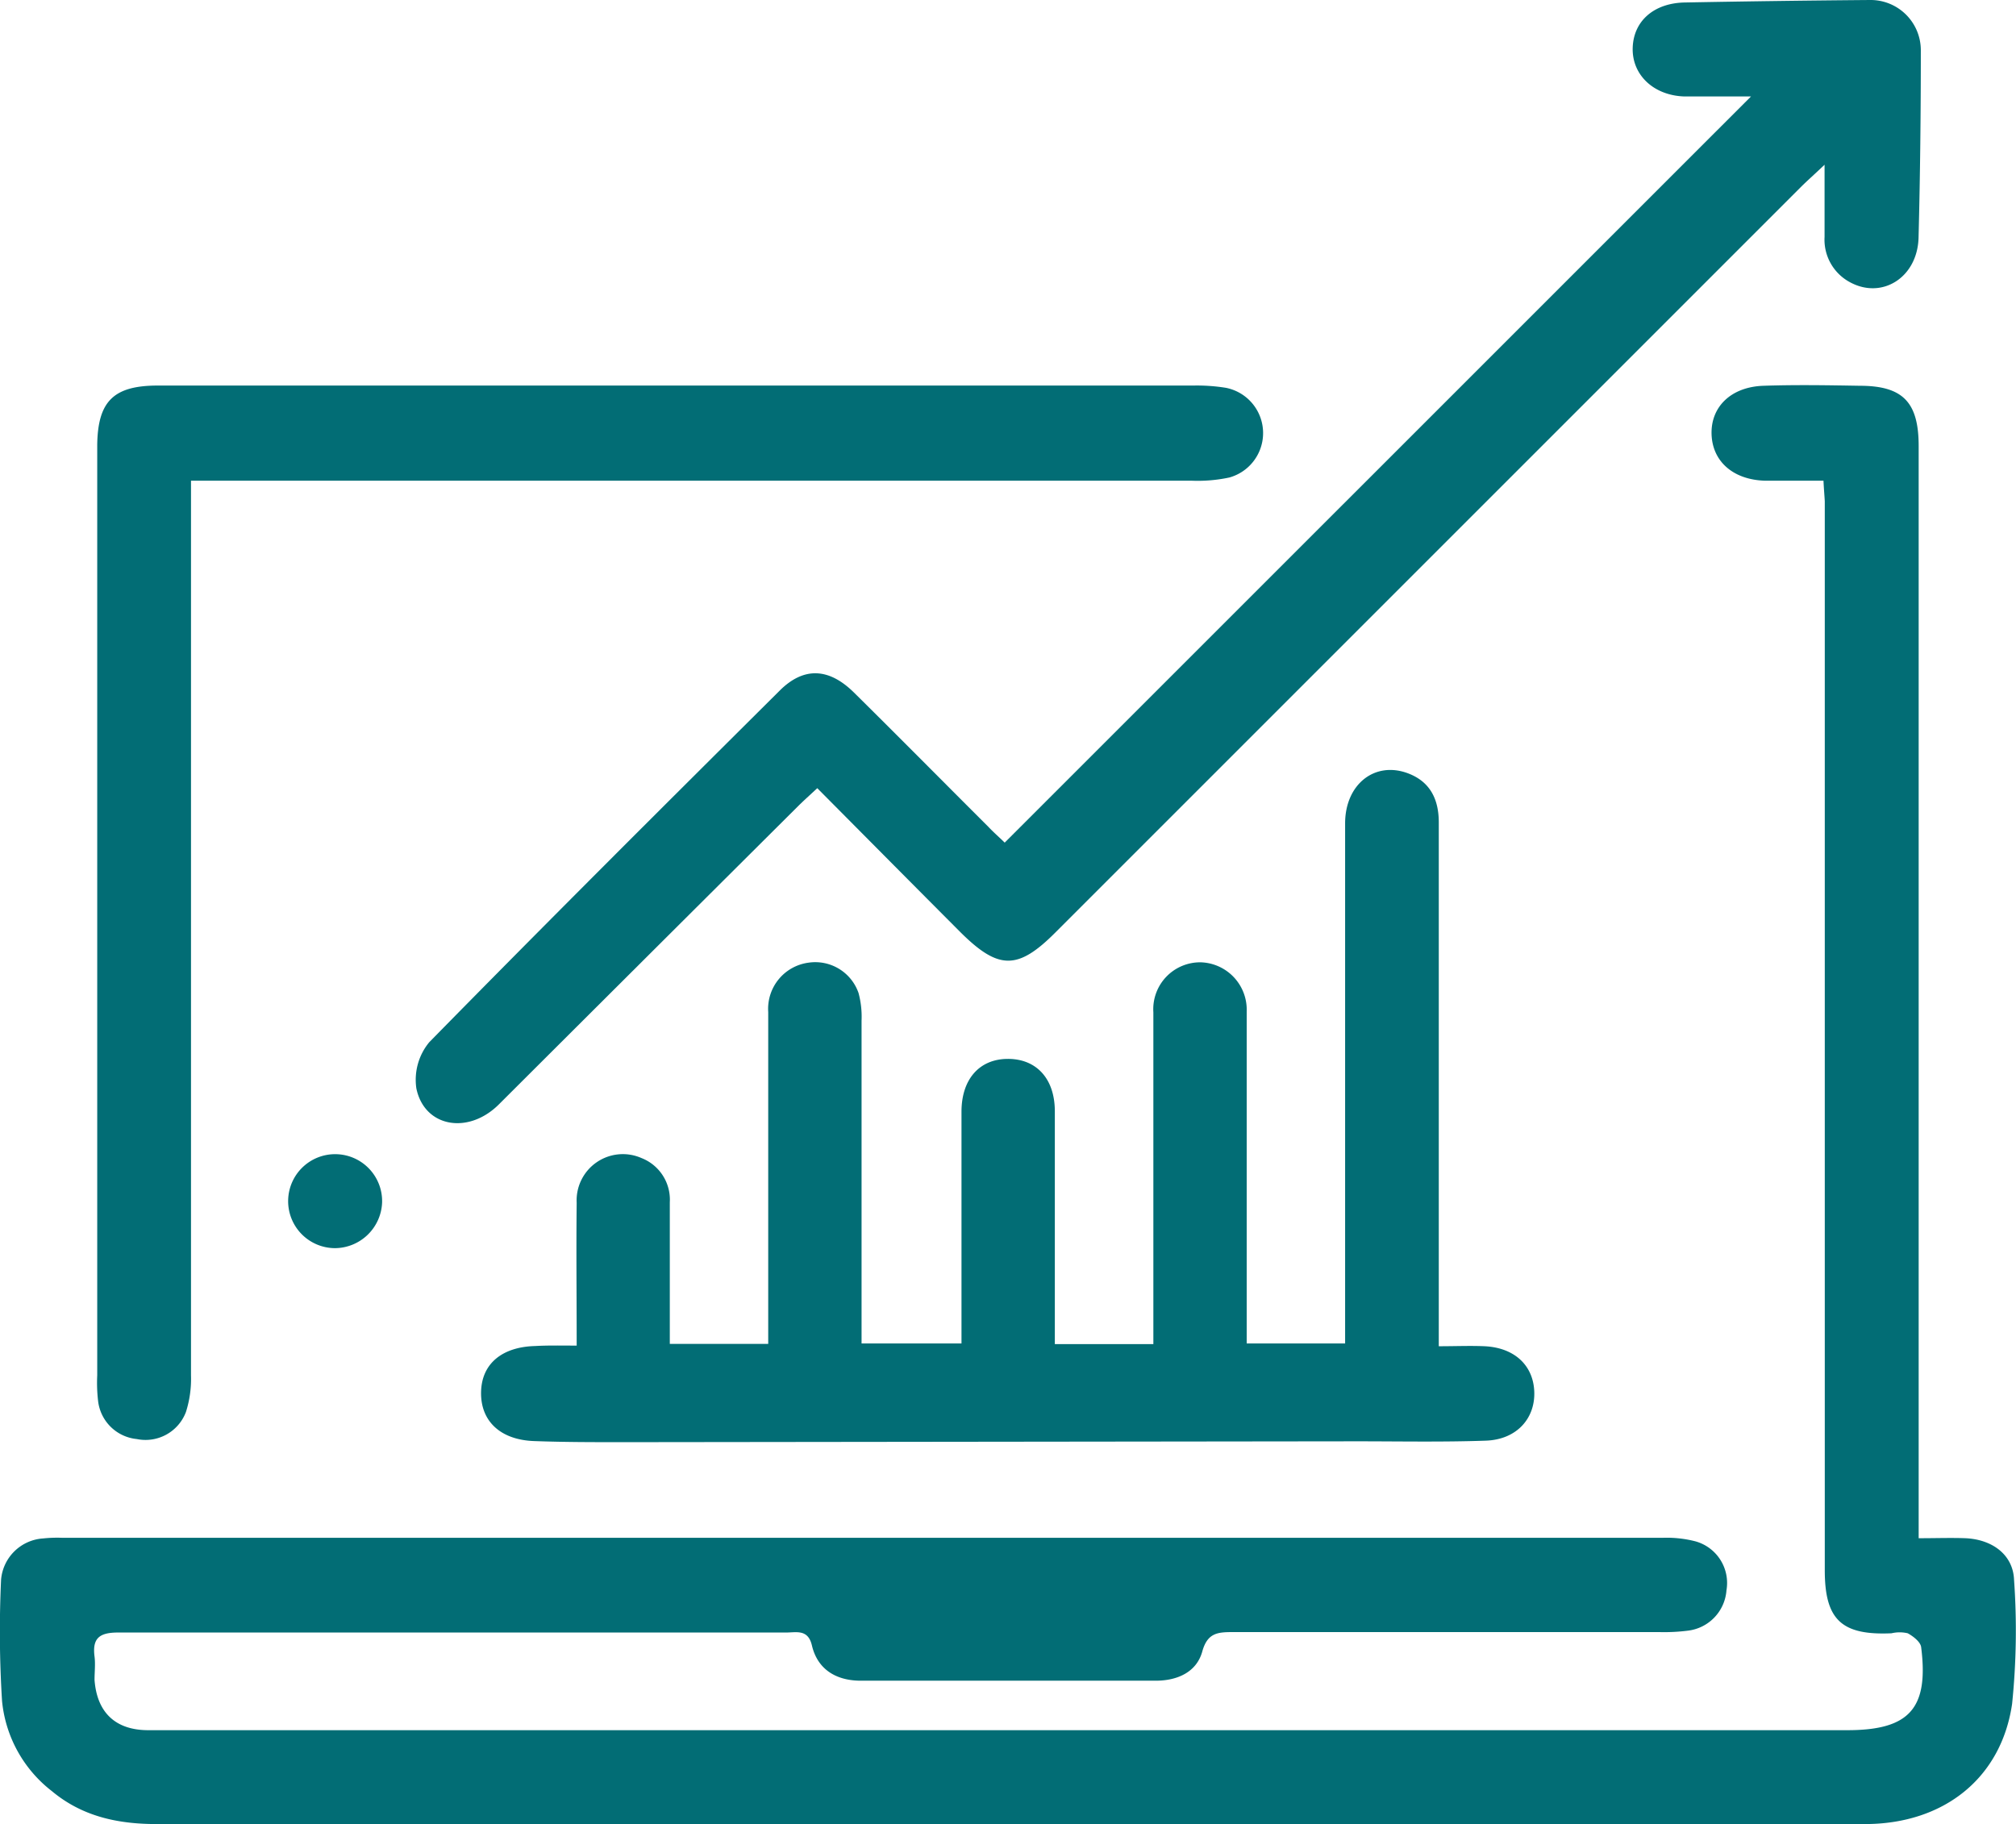 <svg xmlns="http://www.w3.org/2000/svg" id="Layer_1" data-name="Layer 1" viewBox="0 0 186.61 168.87"><defs><style>.cls-1{fill:#026d75;}</style></defs><path class="cls-1" d="M168.79,44.5c-1.91,0-3.63,0-5.36,0-3-.07-4.93-1.79-5-4.32s1.81-4.37,4.81-4.47,5.93-.05,8.9,0c4,0,5.46,1.52,5.46,5.58q0,34,0,67.92v33.18c1.63,0,3-.05,4.34,0,2.51.12,4.4,1.55,4.49,3.85a66.61,66.61,0,0,1-.18,11.48c-1,6.88-6.32,11.11-13.57,11.13-12.73,0-25.46,0-38.19,0q-60,0-120,0c-3.6,0-6.89-.71-9.69-3.05a12,12,0,0,1-4.61-8.33A103.33,103.33,0,0,1,.1,146.22,4.18,4.18,0,0,1,4,142.41a12.4,12.4,0,0,1,1.73-.06q74.1,0,148.21,0a10.68,10.68,0,0,1,3,.33,4,4,0,0,1,2.87,4.53,4.06,4.06,0,0,1-3.59,3.74,17.29,17.29,0,0,1-2.6.13q-19.74,0-39.49,0c-1.4,0-2.36.06-2.84,1.79-.53,1.93-2.32,2.7-4.27,2.71q-13.68,0-27.34,0c-2.23,0-4-1-4.53-3.28-.36-1.51-1.44-1.18-2.38-1.18q-20.61,0-41.23,0c-6.87,0-13.74,0-20.61,0-1.71,0-2.4.51-2.18,2.22.09.71,0,1.44,0,2.16.22,3,1.91,4.63,4.89,4.66,4.85,0,9.69,0,14.54,0H171c5.73,0,7.55-2,6.83-7.69-.06-.48-.73-1-1.24-1.28a3.27,3.27,0,0,0-1.5,0c-4.65.21-6.18-1.27-6.18-5.84q0-49.48,0-98.95C168.88,45.84,168.83,45.34,168.79,44.5Z"></path><path class="cls-1" d="M53.38,124.56c0-4.58-.05-8.9,0-13.22a4.28,4.28,0,0,1,6-4.14A4.13,4.13,0,0,1,62,111.29c0,3.54,0,7.09,0,10.63v2.48h9.11v-2.52c0-9.4,0-18.8,0-28.2a4.31,4.31,0,0,1,3.75-4.57,4.24,4.24,0,0,1,4.61,2.81,8.43,8.43,0,0,1,.28,2.56q0,13.56,0,27.12v2.76H89V122c0-6.36,0-12.72,0-19.09,0-3,1.65-4.88,4.28-4.89s4.35,1.8,4.36,4.83c0,6.36,0,12.72,0,19.09v2.48h9.12v-2.52c0-9.4,0-18.8,0-28.2a4.34,4.34,0,0,1,4.38-4.62,4.39,4.39,0,0,1,4.26,4.55c0,.58,0,1.15,0,1.73v29h9.11v-2.59q0-22.77,0-45.55c0-3.6,2.72-5.77,5.78-4.65,2.09.77,2.9,2.42,2.89,4.6q0,12.48,0,25v23.45c1.56,0,2.91-.06,4.26,0,2.76.14,4.5,1.78,4.58,4.23s-1.62,4.41-4.49,4.51c-4,.14-7.95.06-11.93.06l-67.88.08c-2.75,0-5.49,0-8.24-.1-3.16-.1-5-1.85-4.95-4.53s2-4.19,5-4.27C50.74,124.53,51.94,124.56,53.38,124.56Z"></path><path class="cls-1" d="M162.08,8.93c-2.11,0-4.13,0-6.14,0-2.87-.08-4.89-2-4.81-4.51s2-4.14,4.83-4.19Q164.51.07,173.08,0a4.65,4.65,0,0,1,4.72,4.65c0,5.79-.06,11.57-.21,17.35-.1,3.71-3.42,5.77-6.41,4.09a4.46,4.46,0,0,1-2.29-4.16c0-2.06,0-4.12,0-6.68-1,.95-1.63,1.5-2.22,2.09l-69,69c-3.45,3.45-5.23,3.45-8.72,0-4.39-4.4-8.76-8.81-13.3-13.38-.68.64-1.26,1.15-1.8,1.69Q60,88.44,46.17,102.24c-2.84,2.82-6.89,2.1-7.63-1.49a5.46,5.46,0,0,1,1.19-4.27C50.46,85.54,61.32,74.72,72.19,63.91c2.22-2.2,4.54-2.09,6.86.2,4.17,4.12,8.29,8.29,12.43,12.42C92,77.08,92.61,77.61,93,78Z"></path><path class="cls-1" d="M17.68,44.5v5.56q0,38.64,0,77.26a10.12,10.12,0,0,1-.47,3.39,4,4,0,0,1-4.55,2.5,4,4,0,0,1-3.58-3.52A14.49,14.49,0,0,1,9,127.31q0-42.53,0-85.06V41.16c.06-4,1.5-5.46,5.57-5.47,9,0,18.08,0,27.12,0h68.79a16.85,16.85,0,0,1,3,.21,4.27,4.27,0,0,1,.32,8.3,14,14,0,0,1-3.43.3H17.68Z"></path><path class="cls-1" d="M31,115.54a4.35,4.35,0,1,1,4.37-4.23A4.4,4.4,0,0,1,31,115.54Z"></path></svg>